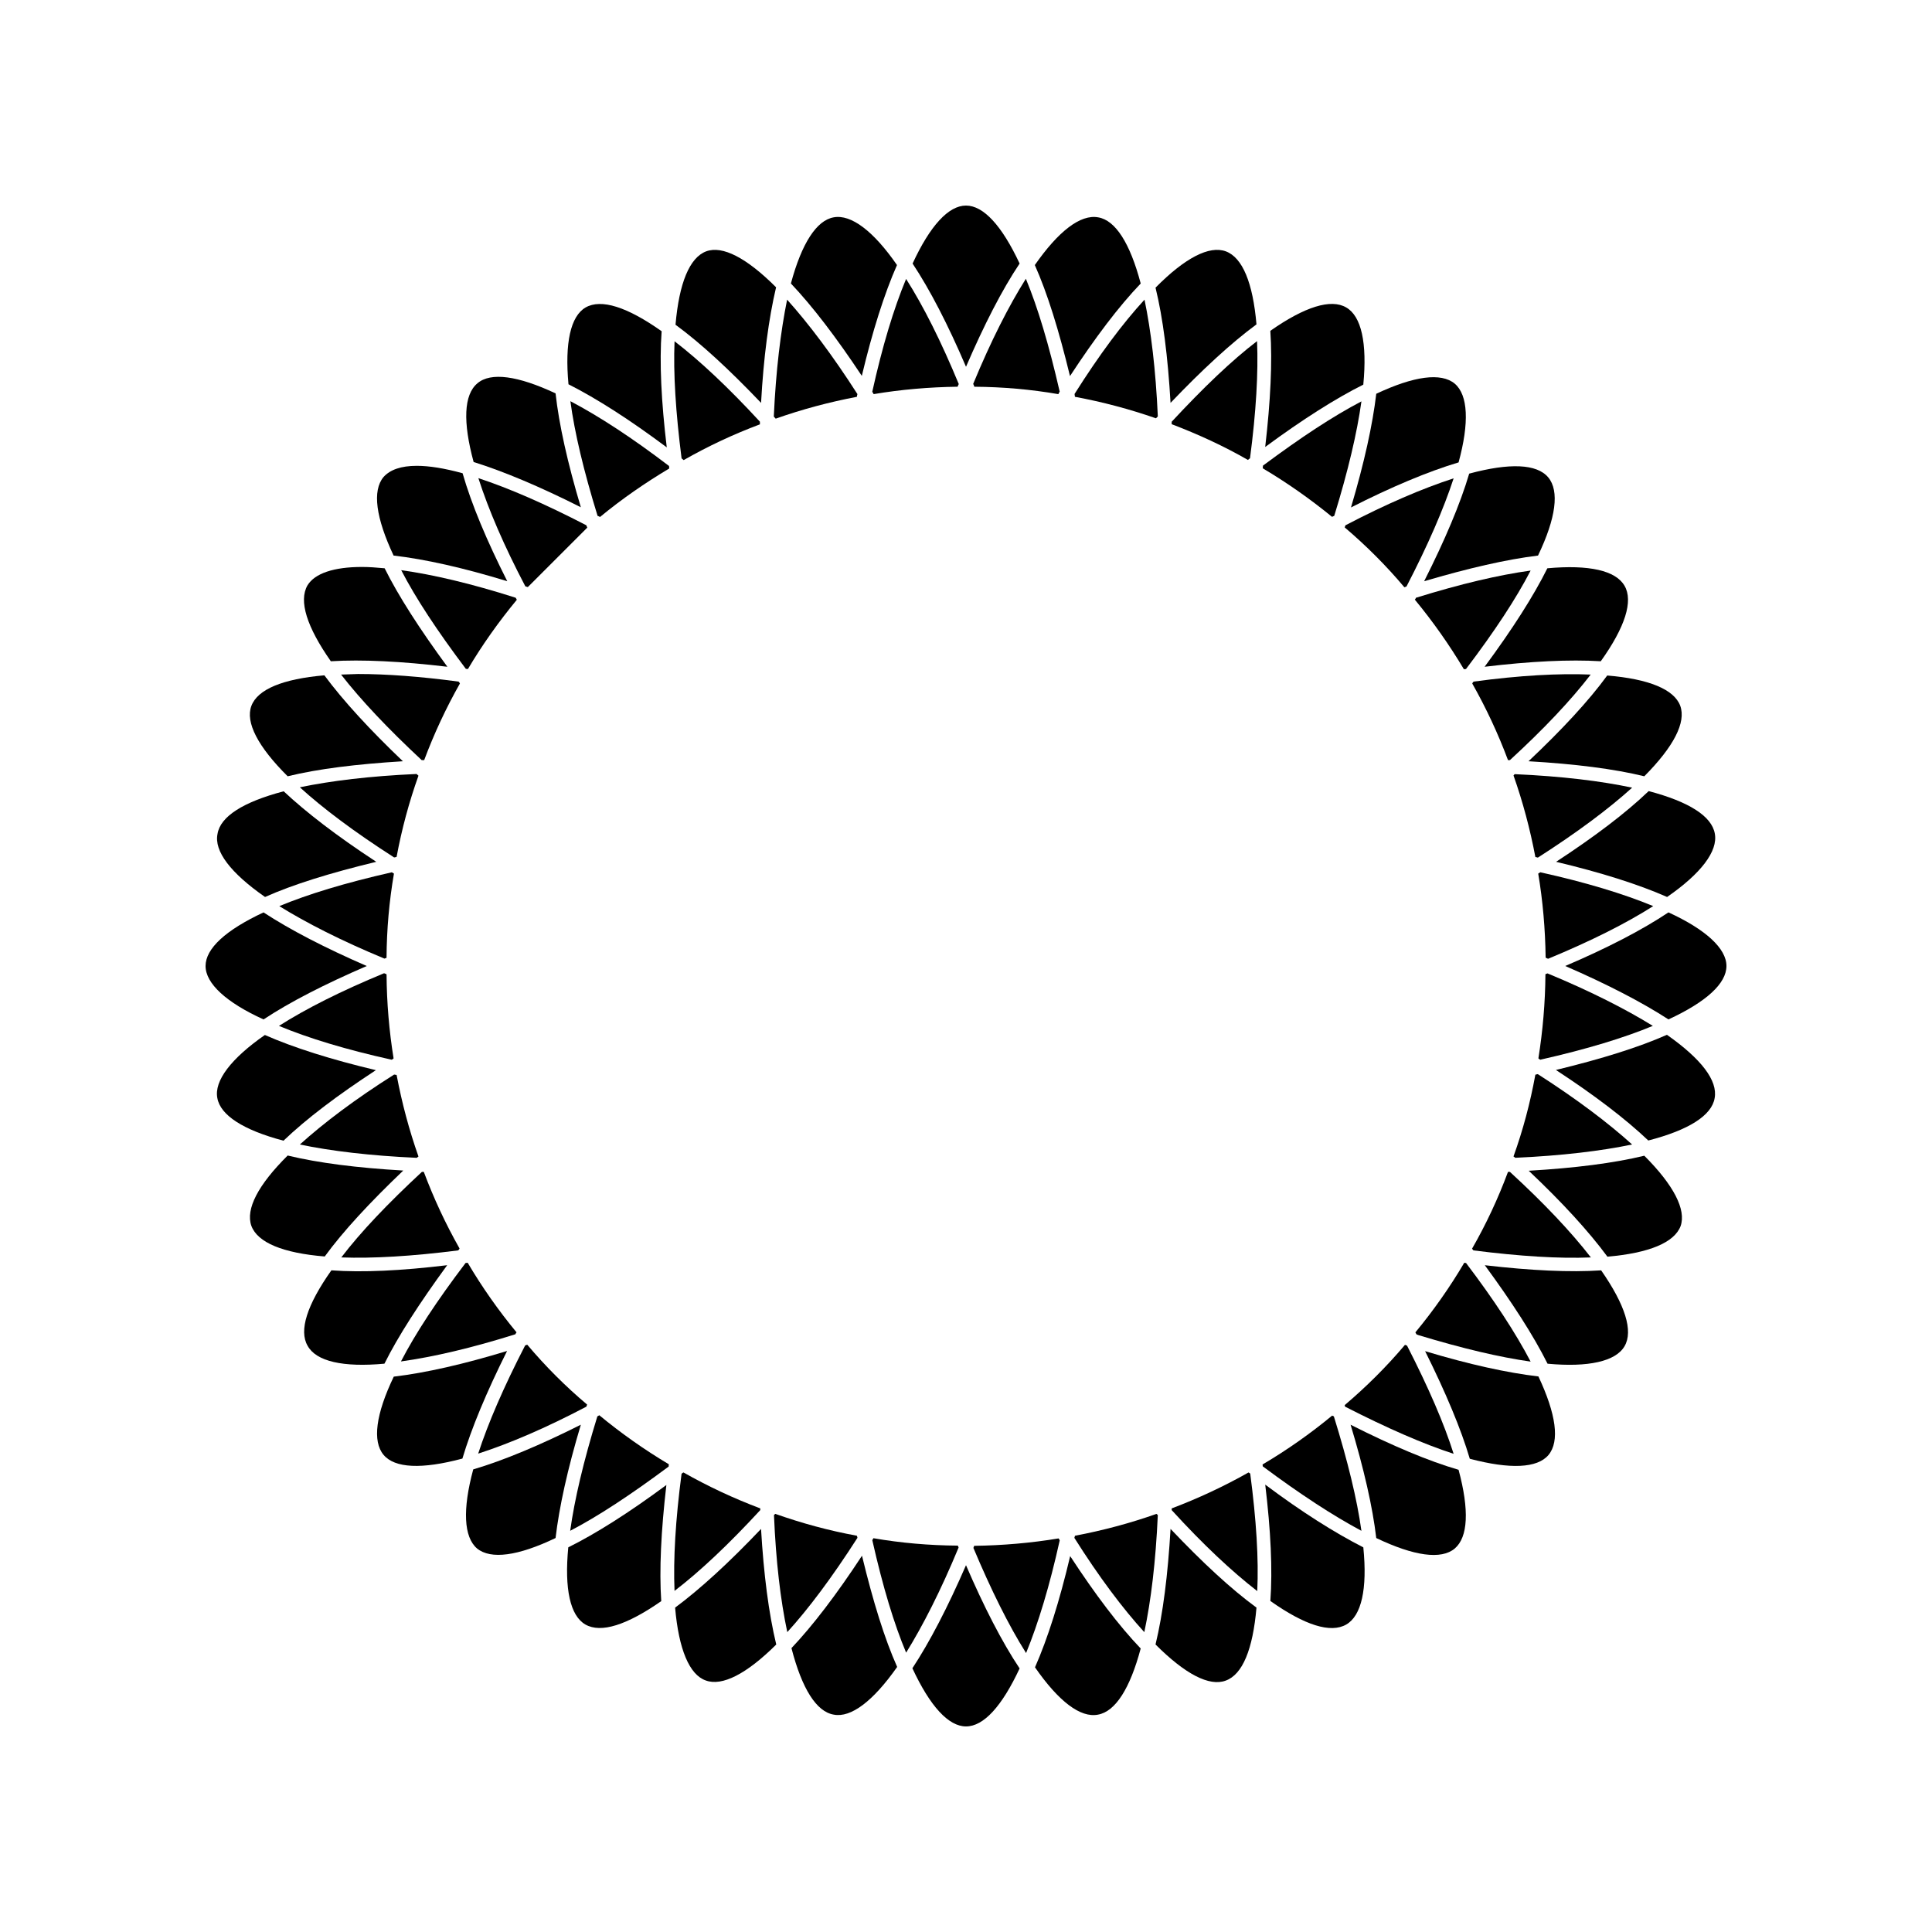 <?xml version="1.0" encoding="UTF-8"?>
<!-- Uploaded to: SVG Repo, www.svgrepo.com, Generator: SVG Repo Mixer Tools -->
<svg fill="#000000" width="800px" height="800px" version="1.1" viewBox="144 144 512 512" xmlns="http://www.w3.org/2000/svg">
 <g>
  <path d="m213.84 414.16c7.004-4.637 16.273-9.371 27.355-14.156-11.133-4.836-20.355-9.621-27.355-14.207-10.023 4.684-15.363 9.57-15.363 14.207 0 4.633 5.488 9.672 15.363 14.156z"/>
  <path d="m214.24 381.71c7.457-3.324 17.18-6.348 29.473-9.32-10.379-6.801-18.641-13.148-24.535-18.691-10.68 2.82-16.777 6.648-17.531 11.285-0.957 4.586 3.477 10.379 12.594 16.727z"/>
  <path d="m201.6 435.01c0.805 4.535 6.852 8.465 17.531 11.285 6.047-5.793 14.309-12.043 24.484-18.691-11.84-2.82-21.766-5.945-29.422-9.32-8.914 6.199-13.5 12.145-12.594 16.727z"/>
  <path d="m230.06 476.98c4.836-6.648 11.941-14.309 20.809-22.773-12.191-0.707-22.52-2.016-30.633-3.981-7.859 7.809-11.184 14.207-9.621 18.641 1.66 4.438 8.363 7.207 19.445 8.113z"/>
  <path d="m250.77 345.74c-8.715-8.312-15.77-15.973-20.809-22.773-10.984 0.957-17.684 3.68-19.348 8.113-1.613 4.332 1.715 10.781 9.621 18.641 8.016-1.965 18.242-3.227 30.535-3.981z"/>
  <path d="m245.88 505.39c3.629-7.305 9.27-16.02 16.625-26.098-12.141 1.461-22.469 1.965-30.684 1.359-6.449 9.117-8.664 15.973-6.297 20 2.269 4.133 9.371 5.746 20.355 4.738z"/>
  <path d="m262.56 320.7c-7.356-10.027-13-18.793-16.625-26.098-2.117-0.203-4.133-0.352-5.996-0.352-7.508 0-12.543 1.715-14.461 4.887-2.367 4.133-0.152 11.035 6.195 20.102 8.266-0.504 18.645 0 30.887 1.461z"/>
  <path d="m247.8 424.84c0.152-0.051 0.352-0.203 0.504-0.352-1.16-7.203-1.812-14.66-1.863-22.27-0.203-0.152-0.453-0.203-0.656-0.301-11.336 4.684-20.656 9.371-27.859 13.957 7.859 3.273 17.836 6.297 29.875 8.965z"/>
  <path d="m245.88 398.04c0.203-0.051 0.352-0.152 0.555-0.203 0.051-7.609 0.707-15.012 1.965-22.32-0.203-0.152-0.352-0.203-0.555-0.352-12.445 2.82-22.168 5.793-29.824 8.969 7.152 4.434 16.422 9.168 27.859 13.906z"/>
  <path d="m248.45 428.77c-10.379 6.551-18.691 12.848-24.988 18.539 8.211 1.715 18.641 2.973 30.984 3.527 0.152-0.152 0.301-0.203 0.453-0.352-2.469-7.004-4.383-14.156-5.793-21.613-0.203-0.051-0.457-0.051-0.656-0.102z"/>
  <path d="m248.45 371.23c0.203-0.051 0.453-0.051 0.656-0.152 1.359-7.356 3.324-14.609 5.793-21.512-0.152-0.152-0.352-0.301-0.504-0.453-12.445 0.555-22.672 1.812-30.934 3.527 6.144 5.594 14.457 11.84 24.988 18.59z"/>
  <path d="m266.54 530.54c2.367-7.961 6.348-17.531 11.84-28.516-11.438 3.477-21.512 5.793-30.027 6.801-4.785 9.977-5.691 17.129-2.719 20.707 2.973 3.578 10.176 3.879 20.906 1.008z"/>
  <path d="m278.43 298.03c-5.441-10.781-9.473-20.355-11.84-28.617-4.785-1.309-8.816-1.965-12.141-1.965-4.133 0-7.055 1.008-8.816 2.973-3.023 3.629-2.016 10.832 2.672 20.809 8.309 0.957 18.438 3.223 30.125 6.801z"/>
  <path d="m234.45 477.23c8.363 0.301 18.691-0.301 30.984-1.863 0.152-0.152 0.301-0.352 0.352-0.504-3.68-6.5-6.852-13.301-9.473-20.305h-0.504c-9.066 8.414-16.219 15.918-21.359 22.672z"/>
  <path d="m234.39 322.77c5.289 6.801 12.445 14.359 21.363 22.672h0.656c2.621-7.004 5.793-13.805 9.473-20.305-0.051-0.152-0.203-0.352-0.352-0.504-10.176-1.359-19.043-2.016-26.652-2.016-1.613 0.051-3.074 0.102-4.488 0.152z"/>
  <path d="m280.59 497.59c0.051-0.152 0.152-0.352 0.301-0.504-4.785-5.793-9.117-11.941-12.949-18.438-0.203 0-0.352 0.051-0.555 0.051-7.609 10.027-13.301 18.691-17.129 26.098 8.672-1.211 18.797-3.578 30.332-7.207z"/>
  <path d="m267.45 321.25c0.203 0 0.352 0.051 0.555 0.051 3.828-6.449 8.16-12.543 12.949-18.34-0.051-0.203-0.203-0.352-0.301-0.555-11.84-3.777-21.965-6.144-30.328-7.305 3.824 7.406 9.57 16.121 17.125 26.148z"/>
  <path d="m291.23 551.59c0.957-8.16 3.176-18.289 6.699-30.027-10.629 5.34-20.453 9.473-28.516 11.84-2.871 10.629-2.519 17.938 1.008 20.957 3.629 2.977 10.832 2.019 20.809-2.769z"/>
  <path d="m297.93 278.43c-3.527-11.789-5.793-21.965-6.699-30.18-9.977-4.684-17.18-5.691-20.707-2.672-3.629 3.023-3.879 10.277-1.008 20.859 7.91 2.469 17.531 6.5 28.414 11.992z"/>
  <path d="m299.39 516.78c0.051-0.203 0.152-0.352 0.203-0.555-5.691-4.785-11.035-10.125-15.871-15.871-0.203 0.051-0.352 0.152-0.555 0.203-5.691 11.035-9.824 20.605-12.445 28.668 8.316-2.672 18.039-6.852 28.668-12.445z"/>
  <path d="m299.39 283.21c-10.984-5.691-20.504-9.824-28.617-12.496 2.672 8.312 6.801 17.938 12.445 28.668 0.203 0.051 0.453 0.152 0.656 0.203l15.77-15.77c-0.102-0.203-0.203-0.402-0.254-0.605z"/>
  <path d="m294.6 554.06c-1.059 11.035 0.504 18.137 4.535 20.453 4.133 2.367 10.984 0.152 20.102-6.195-0.555-8.211-0.051-18.641 1.359-30.781-9.926 7.356-18.691 12.898-25.996 16.523z"/>
  <path d="m320.7 262.56c-1.461-12.141-1.965-22.52-1.359-30.781-9.117-6.449-16.02-8.664-20.152-6.297-3.981 2.316-5.543 9.371-4.535 20.355 7.559 3.824 16.273 9.418 26.047 16.723z"/>
  <path d="m321.25 532.05c-6.5-3.879-12.645-8.211-18.438-13-0.152 0.152-0.352 0.203-0.504 0.301-3.68 11.941-6.047 22.016-7.203 30.328 7.356-3.828 16.02-9.523 26.098-17.027-0.004-0.25 0.047-0.398 0.047-0.602z"/>
  <path d="m302.36 280.7c0.203 0.051 0.453 0.203 0.656 0.301 5.793-4.785 11.941-9.02 18.34-12.848 0-0.203-0.051-0.453-0.051-0.656-9.773-7.457-18.488-13.148-26.148-17.18 1.109 8.316 3.527 18.445 7.203 30.383z"/>
  <path d="m325.18 265.93c6.449-3.68 13.199-6.852 20.203-9.473v-0.707c-8.312-9.02-15.871-16.121-22.621-21.312-0.352 8.465 0.301 18.793 1.863 31.035 0.203 0.156 0.402 0.309 0.555 0.457z"/>
  <path d="m345.48 544.19v-0.453c-7.106-2.672-13.855-5.844-20.355-9.523-0.152 0.051-0.352 0.203-0.504 0.352-1.613 12.293-2.215 22.672-1.863 31.035 6.652-5.086 14.262-12.238 22.723-21.41z"/>
  <path d="m322.91 570.04c0.957 11.035 3.777 17.785 8.113 19.297 4.332 1.613 10.832-1.715 18.691-9.523-2.016-8.363-3.324-18.641-4.031-30.633-8.465 8.918-16.121 15.922-22.773 20.859z"/>
  <path d="m345.69 250.77c0.656-11.992 2.016-22.32 3.981-30.633-7.809-7.809-14.207-11.133-18.539-9.523-4.383 1.664-7.152 8.363-8.113 19.445 6.75 4.941 14.359 11.996 22.672 20.711z"/>
  <path d="m349.57 254.95c6.953-2.469 14.156-4.383 21.512-5.793 0.051-0.203 0.051-0.504 0.152-0.707-6.648-10.379-12.949-18.691-18.641-25.039-1.715 8.465-2.973 18.793-3.527 30.984 0.152 0.199 0.355 0.352 0.504 0.555z"/>
  <path d="m371.23 551.54c-0.051-0.203-0.051-0.352-0.152-0.555-7.457-1.359-14.609-3.324-21.613-5.793-0.152 0.152-0.301 0.203-0.352 0.352 0.504 12.141 1.715 22.469 3.527 30.984 5.594-6.144 11.84-14.457 18.59-24.988z"/>
  <path d="m364.98 598.4c4.535 0.855 10.379-3.527 16.777-12.645-3.324-7.457-6.348-17.18-9.32-29.473-6.801 10.379-13.148 18.641-18.691 24.484 2.769 10.73 6.598 16.879 11.234 17.633z"/>
  <path d="m381.71 214.24c-6.195-8.969-12.141-13.504-16.777-12.645-4.535 0.805-8.465 6.852-11.336 17.531 5.691 5.996 12.043 14.309 18.793 24.484 2.82-11.836 5.945-21.711 9.32-29.371z"/>
  <path d="m375.51 248.45c7.203-1.211 14.66-1.863 22.27-1.965 0.051-0.203 0.203-0.504 0.301-0.707-4.684-11.336-9.371-20.656-13.957-27.859-3.273 7.859-6.297 17.836-8.969 29.926 0.156 0.203 0.309 0.402 0.355 0.605z"/>
  <path d="m398.04 554.11c-0.051-0.152-0.152-0.352-0.203-0.504-7.609-0.051-15.113-0.707-22.371-1.965-0.051 0.152-0.203 0.352-0.301 0.504 2.82 12.496 5.793 22.27 8.969 29.824 4.434-7.152 9.168-16.422 13.906-27.859z"/>
  <path d="m400 601.52c4.684 0 9.523-5.34 14.207-15.367-4.684-7.004-9.523-16.473-14.207-27.355-4.836 11.133-9.621 20.355-14.207 27.305 4.684 10.078 9.57 15.418 14.207 15.418z"/>
  <path d="m414.21 213.84c-4.688-10.023-9.574-15.363-14.207-15.363-4.637 0-9.523 5.34-14.156 15.367 4.637 7.004 9.371 16.172 14.156 27.355 4.785-11.086 9.52-20.355 14.207-27.359z"/>
  <path d="m402.21 246.49c7.609 0.051 15.012 0.707 22.27 1.965 0.051-0.203 0.203-0.453 0.352-0.656-2.871-12.496-5.793-22.27-8.969-29.926-4.535 7.203-9.27 16.523-13.957 27.859 0.105 0.254 0.254 0.504 0.305 0.758z"/>
  <path d="m424.84 552.2c-0.051-0.152-0.203-0.352-0.301-0.504-7.305 1.211-14.812 1.863-22.371 1.965-0.051 0.203-0.152 0.352-0.203 0.555 4.637 11.035 9.371 20.605 13.957 27.859 3.227-7.859 6.25-17.832 8.918-29.875z"/>
  <path d="m434.96 598.4c4.637-0.805 8.516-6.953 11.336-17.531-5.793-6.047-12.043-14.309-18.691-24.484-2.82 11.941-5.945 21.816-9.32 29.473 6.246 9.016 12.039 13.449 16.676 12.543z"/>
  <path d="m446.3 219.13c-2.82-10.68-6.699-16.777-11.285-17.531-4.684-0.855-10.531 3.68-16.777 12.645 3.324 7.457 6.348 17.18 9.32 29.422 6.703-10.23 12.949-18.492 18.742-24.535z"/>
  <path d="m450.83 545.55c-0.051-0.152-0.203-0.203-0.352-0.352-7.004 2.469-14.156 4.383-21.613 5.793-0.051 0.203-0.051 0.352-0.152 0.555 6.551 10.379 12.797 18.691 18.539 24.988 1.766-8.316 3.023-18.645 3.578-30.984z"/>
  <path d="m428.87 249.16c7.356 1.359 14.508 3.273 21.461 5.691 0.203-0.152 0.352-0.352 0.504-0.504-0.555-12.445-1.812-22.672-3.527-30.934-5.793 6.297-11.992 14.609-18.539 24.988 0.051 0.254 0.051 0.559 0.102 0.758z"/>
  <path d="m468.82 589.38c4.484-1.613 7.203-8.312 8.16-19.348-6.699-4.887-14.359-11.992-22.773-20.859-0.707 12.191-2.016 22.52-3.981 30.633 7.859 7.863 14.258 11.188 18.594 9.574z"/>
  <path d="m476.98 229.96c-0.957-10.984-3.68-17.684-8.113-19.348-4.383-1.613-10.832 1.715-18.641 9.621 1.965 8.012 3.273 18.289 3.981 30.531 8.465-8.863 16.074-15.867 22.773-20.805z"/>
  <path d="m475.32 534.52c-0.152-0.152-0.301-0.203-0.453-0.301-6.5 3.68-13.301 6.852-20.355 9.523v0.453c8.363 9.168 15.973 16.273 22.672 21.461 0.406-8.465-0.25-18.895-1.863-31.137z"/>
  <path d="m454.51 255.76v0.656c7.004 2.672 13.805 5.793 20.203 9.473 0.203-0.152 0.352-0.301 0.555-0.453 1.613-12.293 2.215-22.672 1.863-31.035-6.652 5.086-14.156 12.242-22.621 21.359z"/>
  <path d="m504.79 549.68c-1.16-8.363-3.629-18.488-7.305-30.328-0.152-0.051-0.301-0.152-0.453-0.203-5.793 4.785-11.941 9.117-18.438 12.949 0 0.152 0.051 0.352 0.051 0.504 9.824 7.305 18.488 12.996 26.145 17.078z"/>
  <path d="m497.59 280.7c3.68-11.941 6.047-22.016 7.203-30.328-7.356 3.828-16.02 9.523-26.098 17.027 0 0.203-0.051 0.504-0.051 0.707 6.449 3.828 12.543 8.113 18.34 12.848 0.254-0.051 0.406-0.203 0.605-0.254z"/>
  <path d="m500.76 574.52c4.031-2.316 5.644-9.371 4.535-20.453-7.508-3.828-16.324-9.371-25.996-16.625 1.461 12.141 1.965 22.52 1.359 30.832 9.117 6.445 15.969 8.613 20.102 6.246z"/>
  <path d="m505.29 245.93c1.059-11.035-0.504-18.137-4.535-20.453-4.031-2.367-10.984-0.203-20.102 6.195 0.555 8.211 0.051 18.641-1.359 30.781 9.977-7.356 18.742-12.895 25.996-16.523z"/>
  <path d="m500.56 283.21c-0.051 0.203-0.152 0.352-0.203 0.555 5.691 4.836 11.035 10.176 15.82 15.871 0.203-0.051 0.352-0.152 0.555-0.203 5.691-10.984 9.824-20.504 12.496-28.668-8.262 2.672-17.988 6.856-28.668 12.445z"/>
  <path d="m500.46 516.78c11.133 5.691 20.707 9.875 28.766 12.496-2.519-8.012-6.648-17.531-12.344-28.668l-0.504-0.203h-0.051c-4.887 5.793-10.176 11.035-15.973 15.973 0.055 0.152 0.055 0.25 0.105 0.402z"/>
  <path d="m529.53 554.37c3.527-3.023 3.879-10.176 1.008-20.859-7.961-2.316-17.531-6.348-28.617-11.941 3.527 11.688 5.844 21.816 6.801 30.027 10.027 4.789 17.23 5.793 20.809 2.773z"/>
  <path d="m530.54 266.54c2.871-10.531 2.519-17.836-1.008-20.859-3.629-3.023-10.832-2.016-20.809 2.672-0.957 8.16-3.176 18.289-6.699 30.129 10.582-5.391 20.406-9.523 28.516-11.941z"/>
  <path d="m532.05 478.64c-3.828 6.5-8.16 12.645-12.949 18.438 0.051 0.203 0.203 0.352 0.301 0.555l0.555 0.203c11.637 3.527 21.461 5.844 29.676 7.004-3.981-7.609-9.672-16.324-17.129-26.148-0.102 0.047-0.301-0.051-0.453-0.051z"/>
  <path d="m519.25 302.41c-0.051 0.152-0.152 0.352-0.301 0.504 4.785 5.793 9.117 11.941 13 18.438 0.203 0 0.352-0.051 0.555-0.051 7.609-10.027 13.301-18.691 17.129-26.098-8.418 1.16-18.543 3.531-30.383 7.207z"/>
  <path d="m551.59 291.23c4.785-9.977 5.691-17.129 2.719-20.707-3.023-3.629-10.277-3.879-20.957-1.008-2.367 8.012-6.449 17.633-11.941 28.516 11.793-3.477 21.867-5.793 30.18-6.801z"/>
  <path d="m554.37 529.58c3.023-3.629 2.016-10.832-2.672-20.809-8.211-0.957-18.34-3.176-30.027-6.699 5.492 11.035 9.523 20.656 11.84 28.516 10.68 2.82 17.887 2.519 20.859-1.008z"/>
  <path d="m551.54 428.66c-0.203 0.051-0.453 0.051-0.656 0.152-1.359 7.457-3.273 14.66-5.793 21.664 0.152 0.051 0.301 0.203 0.453 0.352 12.344-0.555 22.773-1.812 30.984-3.527-6.297-5.691-14.609-11.988-24.988-18.641z"/>
  <path d="m545.45 349.16c-0.152 0.051-0.203 0.203-0.352 0.352 2.469 7.004 4.383 14.156 5.793 21.613 0.203 0.051 0.453 0.051 0.656 0.152 10.379-6.648 18.691-12.848 24.988-18.539-8.316-1.766-18.645-3.023-31.086-3.578z"/>
  <path d="m554.11 401.96c-0.203 0.051-0.352 0.152-0.555 0.203-0.051 7.609-0.707 15.012-1.863 22.32 0.152 0.152 0.352 0.301 0.504 0.352 12.445-2.82 22.168-5.793 29.824-8.969-7.203-4.438-16.473-9.172-27.91-13.906z"/>
  <path d="m552.2 375.16c-0.203 0.152-0.352 0.203-0.555 0.352 1.211 7.203 1.863 14.66 1.965 22.27 0.203 0.152 0.453 0.203 0.656 0.301 11.336-4.684 20.656-9.371 27.859-13.957-7.91-3.269-17.883-6.293-29.926-8.965z"/>
  <path d="m565.55 322.77c-8.363-0.352-18.793 0.203-31.035 1.863-0.152 0.152-0.301 0.352-0.352 0.504 3.68 6.5 6.852 13.301 9.473 20.305h0.504c9.117-8.363 16.219-15.922 21.41-22.672z"/>
  <path d="m565.6 477.23c-5.188-6.699-12.344-14.309-21.461-22.672h-0.504c-2.621 7.055-5.793 13.855-9.523 20.355 0.152 0.152 0.203 0.301 0.352 0.453 12.293 1.559 22.723 2.215 31.137 1.863z"/>
  <path d="m574.52 500.76c2.367-4.031 0.152-10.984-6.195-20.102-8.211 0.555-18.641 0.051-30.832-1.359 7.203 9.824 12.848 18.539 16.625 26.098 10.777 1.004 18.082-0.609 20.402-4.637z"/>
  <path d="m537.44 320.7c12.141-1.461 22.52-1.965 30.781-1.461 6.449-9.02 8.664-15.973 6.297-20-2.316-4.031-9.371-5.644-20.453-4.637-3.625 7.305-9.219 16.07-16.625 26.098z"/>
  <path d="m549.07 345.74c12.293 0.707 22.621 2.016 30.684 3.981 7.809-7.859 11.133-14.309 9.523-18.691-1.613-4.332-8.312-7.106-19.348-8.012-4.887 6.703-11.992 14.359-20.859 22.723z"/>
  <path d="m586.16 385.79c-7.004 4.684-16.273 9.473-27.355 14.207 11.133 4.836 20.355 9.621 27.355 14.156 10.027-4.637 15.367-9.523 15.367-14.156 0-4.637-5.492-9.676-15.367-14.207z"/>
  <path d="m589.38 468.92c1.512-4.332-1.812-10.832-9.621-18.641-8.113 1.965-18.438 3.273-30.633 3.981 8.867 8.363 15.871 16.02 20.859 22.773 11.031-0.957 17.734-3.727 19.395-8.113z"/>
  <path d="m598.4 435.01c0.855-4.637-3.527-10.379-12.645-16.777-7.508 3.324-17.18 6.348-29.422 9.32 10.176 6.648 18.438 12.949 24.484 18.691 10.73-2.769 16.828-6.648 17.582-11.234z"/>
  <path d="m556.38 372.39c11.84 2.82 21.766 5.945 29.422 9.32 8.969-6.195 13.504-12.141 12.645-16.777-0.805-4.637-6.852-8.465-17.531-11.285-6.098 5.844-14.359 12.09-24.535 18.742z"/>
 </g>
</svg>